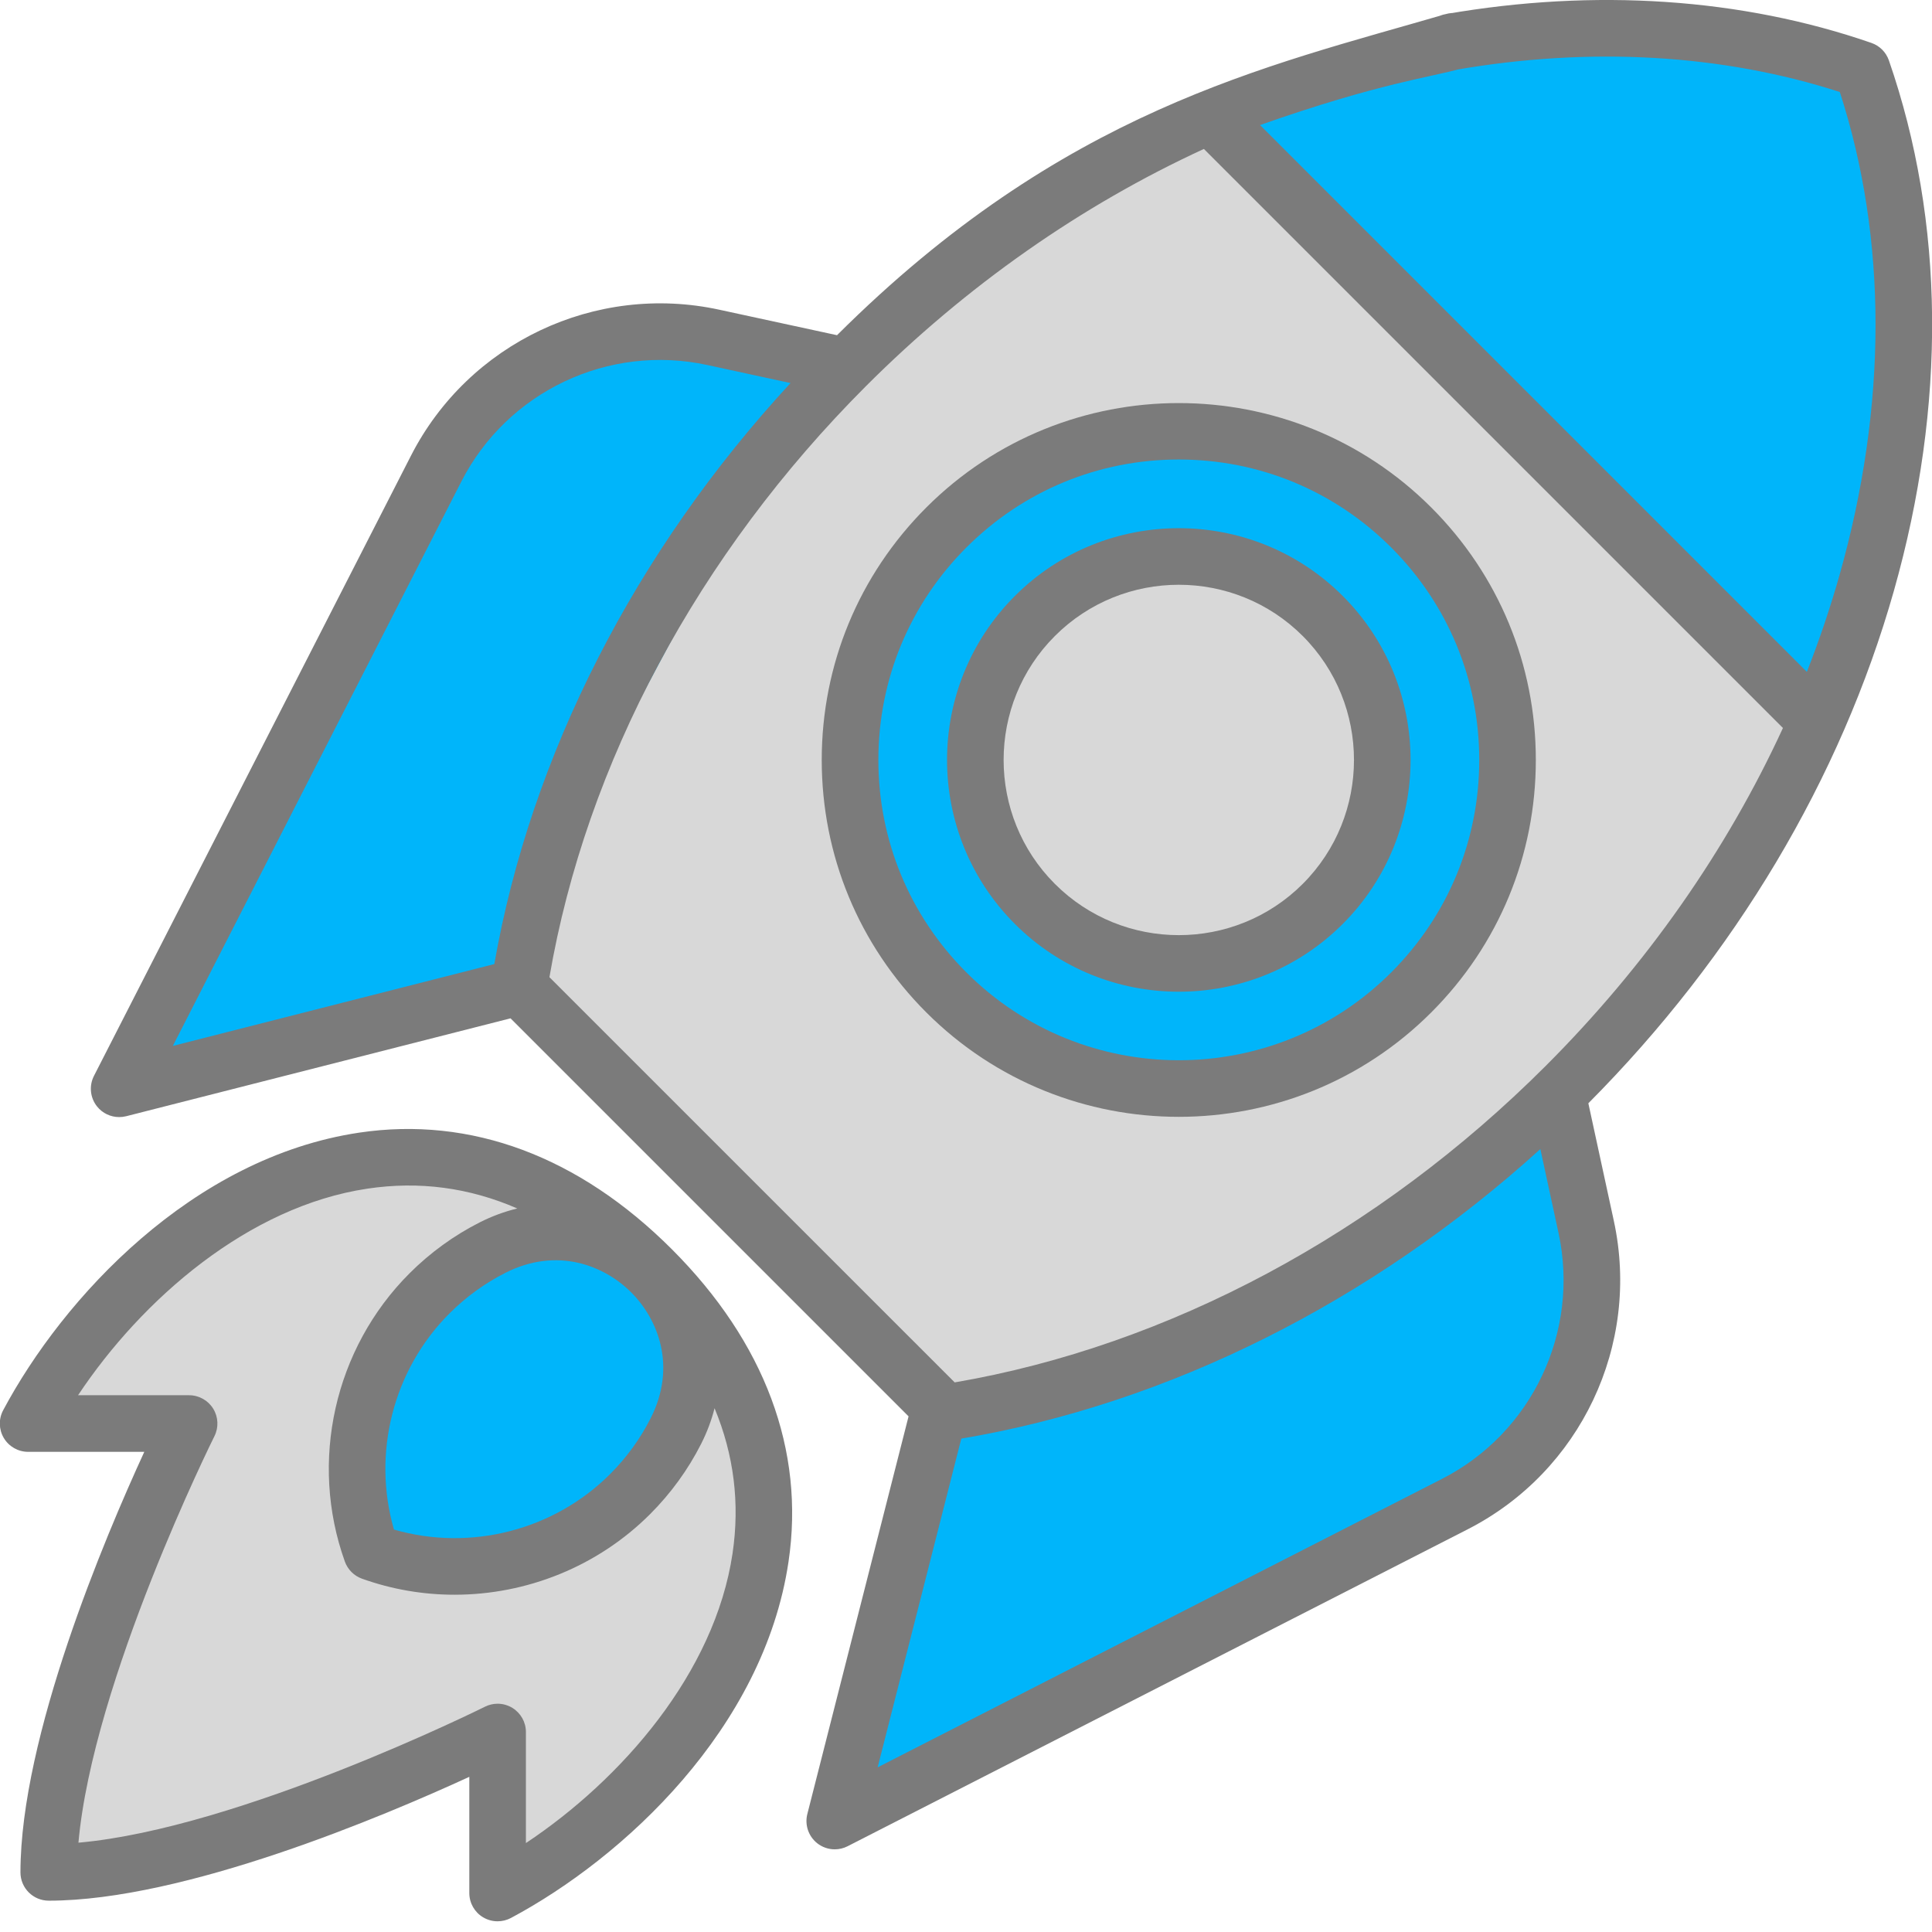 <svg width="70" height="70" viewBox="0 0 70 70" fill="none" xmlns="http://www.w3.org/2000/svg">
<path d="M29.5 13.5L25.843 12.223C21.804 11.348 17.682 13.3 15.802 16.98L4.317 39.449L17.5 36" fill="#00B5FA"/>
<path d="M51 44.455C56.5 40 57 40.5 57 40.5C58 49 56.393 52.615 52.714 54.496L30.245 65.98C30.245 65.98 33.5 53.5 33.935 51.487" fill="#00B5FA"/>
<path d="M56.732 39.343C50.118 45.957 42.077 49.962 34.237 51.185L18.811 35.759C20.033 27.918 24.039 19.878 30.653 13.264C34.648 9.269 39.166 6.225 43.846 4.173C51.845 0.66 60.319 0.045 67.47 2.524C69.95 9.675 69.336 18.151 65.823 26.15C63.771 30.829 60.727 35.348 56.732 39.343Z" fill="#7B7B7B" fill-opacity="0.3"/>
<path d="M65.823 26.15L43.845 4.173C51.845 0.66 60.319 0.045 67.47 2.524C69.949 9.675 69.335 18.151 65.823 26.15Z" fill="#00B5FA"/>
<path d="M1.766 67.84C7.858 67.84 18.029 62.755 18.029 62.755V68.586C25.319 64.698 32.365 54.736 23.618 45.988C14.87 37.24 4.907 44.287 1.02 51.577H6.851C6.851 51.577 1.766 61.748 1.766 67.84Z" fill="#7B7B7B" fill-opacity="0.3"/>
<path fill-rule="evenodd" clip-rule="evenodd" d="M54.621 27.534C54.621 34.112 49.289 39.445 42.71 39.445C36.132 39.445 30.799 34.112 30.799 27.534C30.799 20.956 36.132 15.623 42.71 15.623C49.289 15.623 54.621 20.956 54.621 27.534ZM50.085 27.534C50.085 31.608 46.783 34.91 42.71 34.91C38.636 34.91 35.334 31.608 35.334 27.534C35.334 23.461 38.636 20.159 42.71 20.159C46.783 20.159 50.085 23.461 50.085 27.534Z" fill="#00B5FA"/>
<path d="M24.557 51.782C26.736 47.487 22.207 42.957 17.911 45.136C17.088 45.554 16.316 46.107 15.628 46.795C13.094 49.329 12.395 53.002 13.529 56.165C16.692 57.299 20.365 56.599 22.899 54.066C23.587 53.378 24.14 52.606 24.557 51.782Z" fill="#00B5FA"/>
<path d="M68.438 2.188C68.335 1.891 68.102 1.658 67.805 1.555C63.122 -0.068 57.789 -0.429 52.381 0.511C51.823 0.608 51.449 1.139 51.546 1.697C51.643 2.255 52.173 2.629 52.732 2.532C57.616 1.683 62.419 1.961 66.66 3.334C68.389 8.662 68.386 14.704 66.647 20.845C66.313 22.024 65.918 23.191 65.466 24.343L45.654 4.531C50 3 51.863 2.798 52.954 2.481C53.498 2.322 53.81 1.753 53.652 1.209C53.494 0.665 52.925 0.353 52.381 0.511C45.806 2.426 38.5 4 30.327 12.145L26.06 11.221C21.573 10.248 16.979 12.424 14.889 16.513L3.404 38.982C3.221 39.341 3.265 39.774 3.516 40.089C3.713 40.336 4.01 40.474 4.317 40.474C4.402 40.474 4.487 40.464 4.571 40.443L18.498 36.896L32.919 51.317L29.251 65.726C29.152 66.117 29.291 66.529 29.605 66.781C29.791 66.929 30.017 67.005 30.245 67.005C30.404 67.005 30.564 66.968 30.712 66.892L43.095 60.563C43.599 60.306 43.799 59.688 43.542 59.184C43.284 58.679 42.666 58.479 42.162 58.737L31.799 64.034L34.83 52.124C42.342 50.858 49.701 47.169 55.81 41.633L56.468 44.671C57.244 48.252 55.508 51.916 52.247 53.582L42.162 58.737C41.658 58.995 41.458 59.612 41.715 60.117C41.897 60.472 41.789 60.5 42.162 60.5C42.162 60.832 42.946 60.639 43.095 60.563L53.18 55.408C57.269 53.319 59.445 48.726 58.473 44.237L57.549 39.974C62.865 34.628 66.692 28.209 68.62 21.404C70.526 14.674 70.463 8.029 68.438 2.188ZM16.715 17.447C18.382 14.185 22.046 12.449 25.626 13.225L28.642 13.879C23.008 19.982 19.235 27.373 17.91 34.93L6.263 37.895L16.715 17.447ZM31.376 13.99C35.013 10.353 39.176 7.44 43.619 5.397L64.599 26.377C62.557 30.818 59.645 34.978 56.006 38.618C49.924 44.699 42.337 48.758 34.59 50.087L19.907 35.405C21.237 27.657 25.296 20.071 31.376 13.99Z" fill="#7B7B7B"/>
<path d="M13.018 41.037C6.974 41.937 2.289 47.017 0.115 51.095C-0.055 51.413 -0.045 51.796 0.14 52.105C0.326 52.414 0.66 52.603 1.02 52.603H5.228C3.803 55.7 0.741 62.929 0.741 67.84C0.741 68.406 1.2 68.865 1.766 68.865C6.677 68.865 13.906 65.803 17.004 64.378V68.587C17.004 68.947 17.192 69.281 17.501 69.466C17.663 69.563 17.846 69.612 18.029 69.612C18.195 69.612 18.361 69.572 18.512 69.492C22.589 67.317 27.67 62.633 28.569 56.588C29.171 52.546 27.709 48.63 24.343 45.263C20.977 41.897 17.06 40.436 13.018 41.037ZM22.869 46.825C23.837 47.793 24.531 49.5 23.574 51.387C23.197 52.131 22.702 52.812 22.105 53.409C20.06 55.454 17.034 56.217 14.274 55.419C13.476 52.66 14.239 49.633 16.285 47.588C16.882 46.991 17.562 46.497 18.307 46.119C20.193 45.162 21.9 45.856 22.869 46.825ZM26.541 56.286C25.897 60.611 22.526 64.469 19.055 66.778V62.755C19.055 62.399 18.87 62.069 18.568 61.882C18.403 61.781 18.216 61.729 18.029 61.729C17.872 61.729 17.715 61.765 17.57 61.838C17.477 61.884 8.698 66.244 2.842 66.764C3.362 60.912 7.722 52.129 7.769 52.036C7.928 51.718 7.911 51.34 7.724 51.038C7.537 50.736 7.207 50.552 6.852 50.552H2.828C5.137 47.08 8.996 43.709 13.32 43.066C15.193 42.787 17.005 43.029 18.742 43.785C18.28 43.897 17.823 44.065 17.379 44.29C16.441 44.766 15.585 45.388 14.835 46.138C12.115 48.858 11.196 52.956 12.495 56.579C12.599 56.867 12.826 57.095 13.114 57.198C14.207 57.59 15.341 57.78 16.469 57.78C19.082 57.78 21.656 56.759 23.555 54.859C24.306 54.108 24.927 53.252 25.403 52.315C25.617 51.893 25.778 51.46 25.89 51.023C26.592 52.712 26.811 54.471 26.541 56.286Z" fill="#7B7B7B"/>
<path d="M51.857 36.682C54.301 34.239 55.646 30.99 55.646 27.535C55.646 24.079 54.301 20.831 51.857 18.387C46.813 13.343 38.606 13.343 33.562 18.387C31.119 20.831 29.773 24.079 29.773 27.535C29.773 30.99 31.119 34.239 33.562 36.682C36.084 39.204 39.397 40.465 42.71 40.465C46.023 40.465 49.336 39.204 51.857 36.682ZM31.825 27.535C31.825 24.627 32.957 21.893 35.013 19.837C37.069 17.781 39.802 16.649 42.71 16.649C45.618 16.649 48.351 17.781 50.407 19.837C52.463 21.893 53.596 24.627 53.596 27.535C53.596 30.442 52.463 33.176 50.407 35.232C46.163 39.476 39.257 39.476 35.013 35.232C32.957 33.176 31.825 30.442 31.825 27.535Z" fill="#7B7B7B"/>
<path d="M48.651 21.594C45.375 18.318 40.045 18.318 36.77 21.594C33.494 24.87 33.494 30.199 36.77 33.475C38.408 35.113 40.559 35.932 42.711 35.932C44.862 35.932 47.013 35.113 48.651 33.475C51.926 30.199 51.926 24.87 48.651 21.594ZM38.22 32.025C35.744 29.549 35.744 25.52 38.22 23.044C39.458 21.806 41.084 21.187 42.71 21.187C44.337 21.187 45.963 21.806 47.201 23.044C49.676 25.52 49.676 29.549 47.201 32.025C44.725 34.501 40.696 34.501 38.22 32.025Z" fill="#7B7B7B"/>
</svg>
